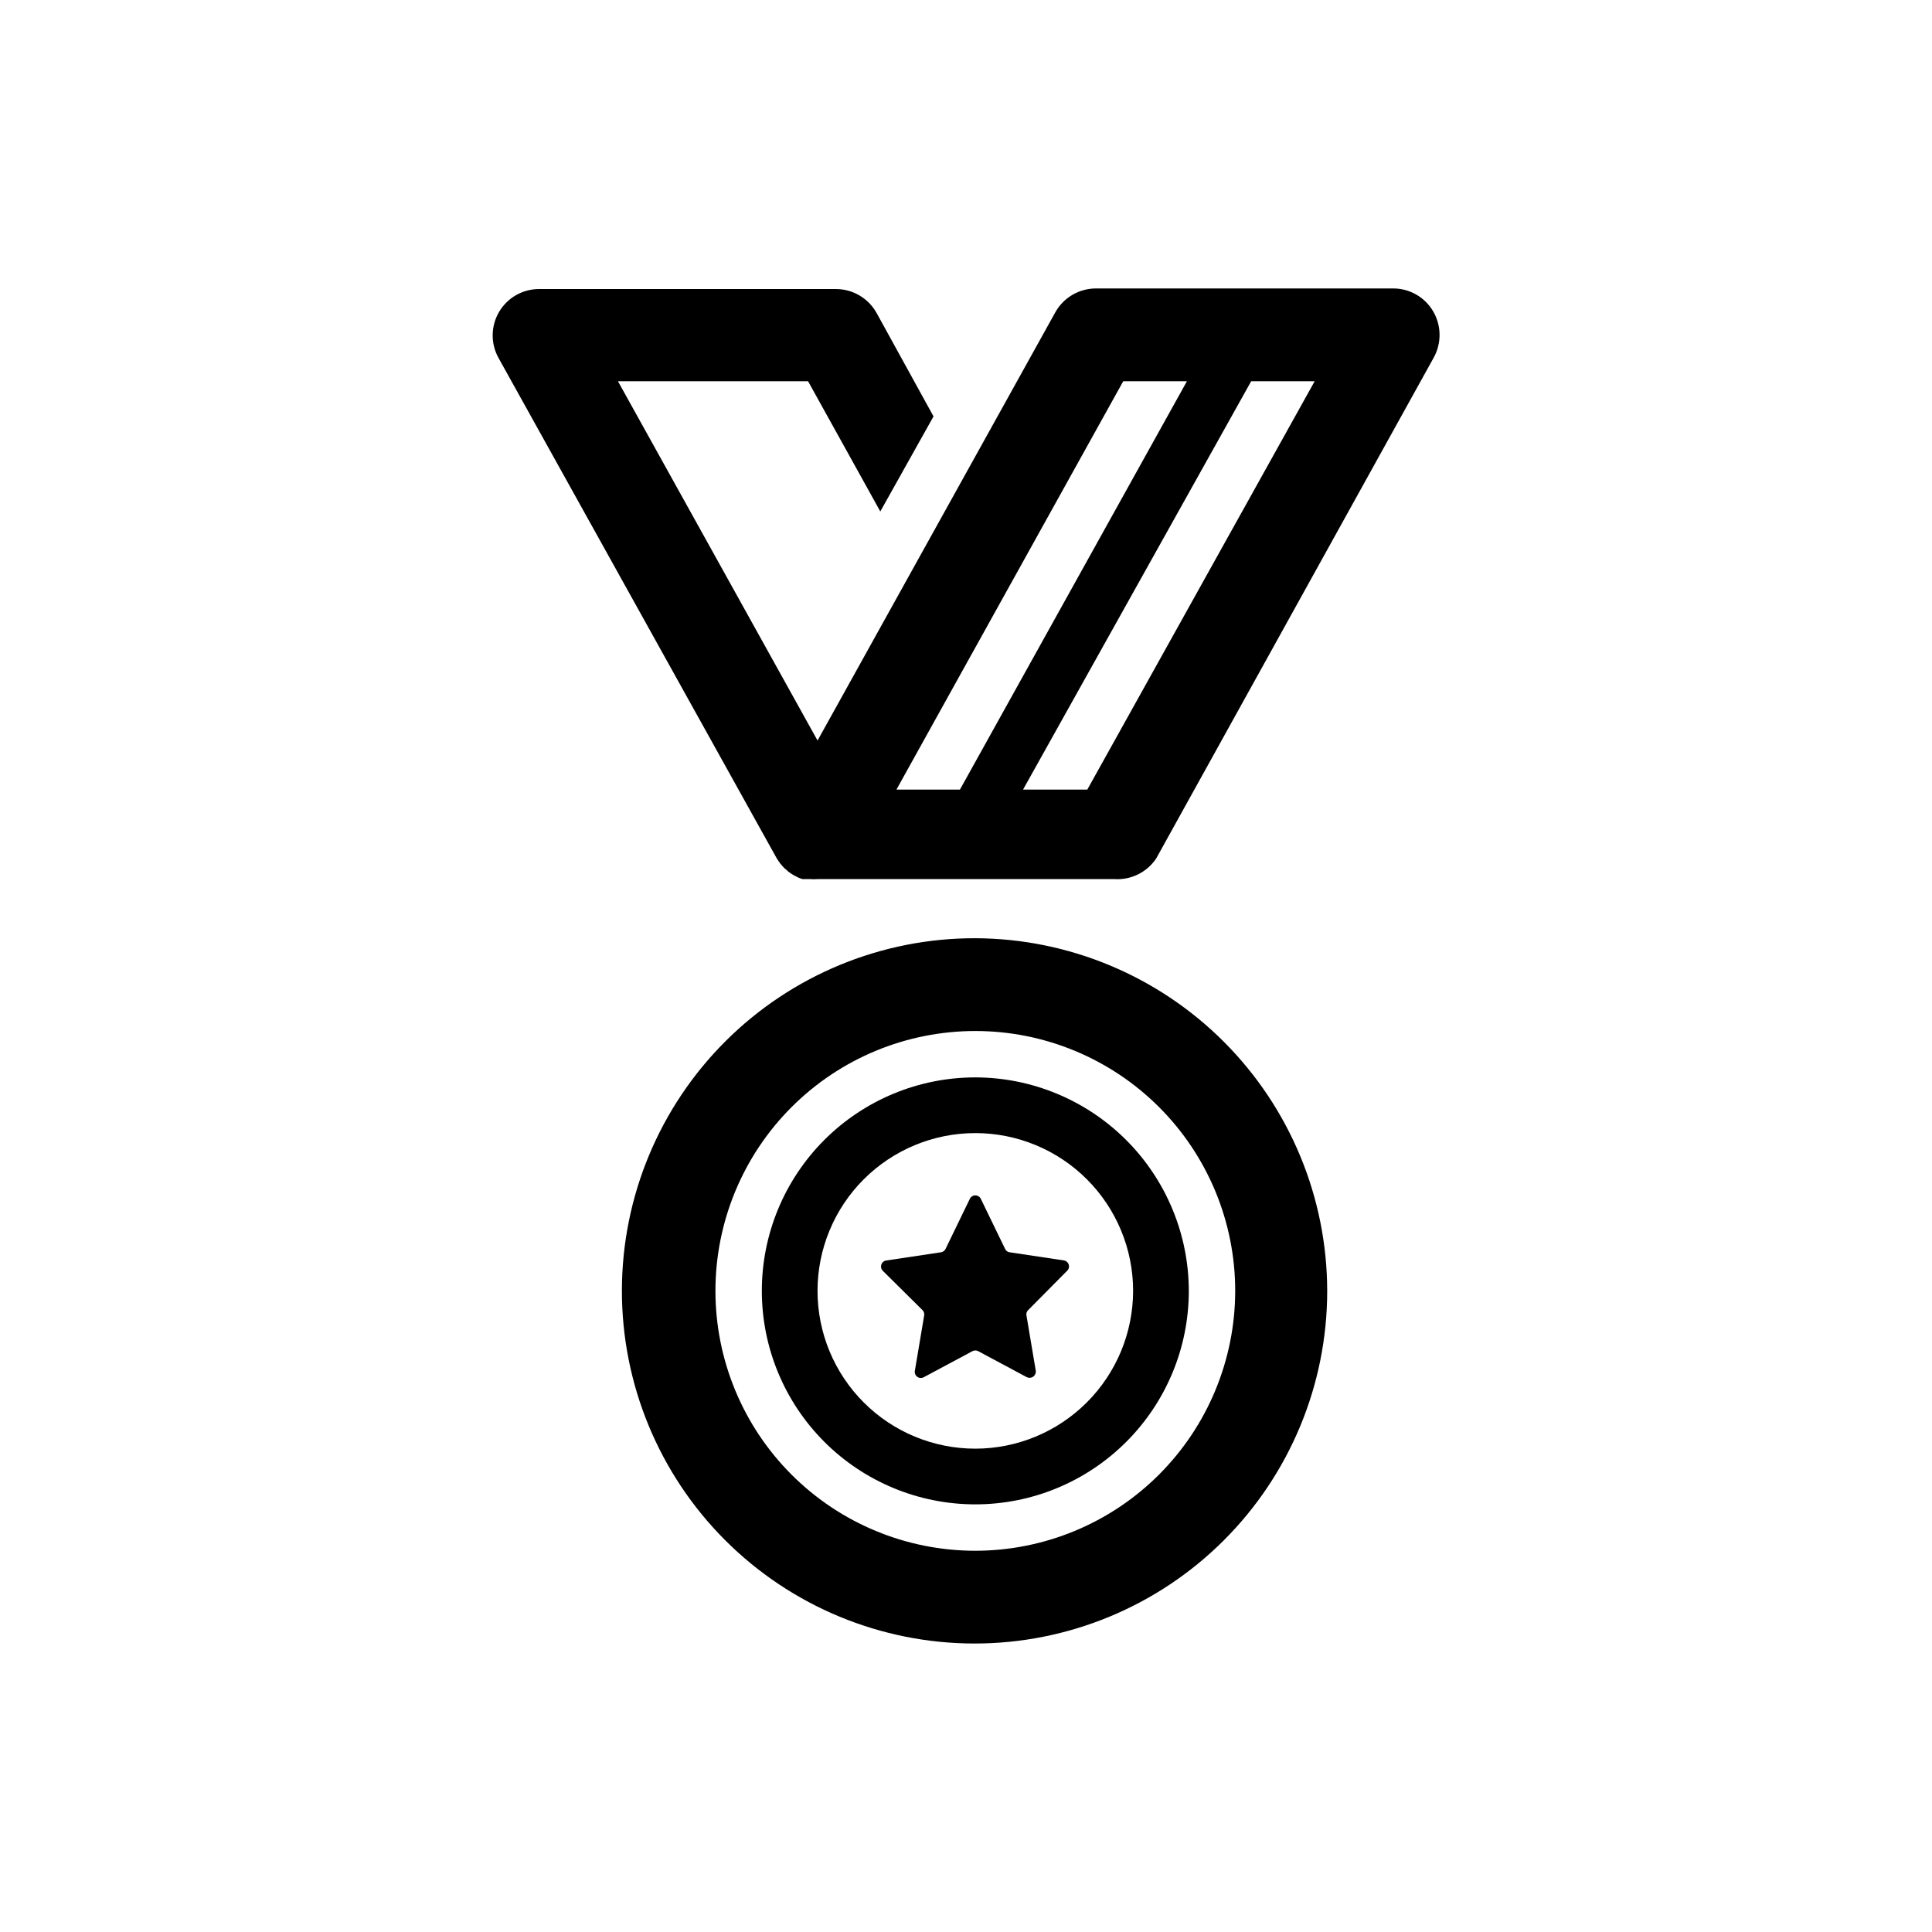 <?xml version="1.0" encoding="UTF-8"?>
<!-- Uploaded to: ICON Repo, www.svgrepo.com, Generator: ICON Repo Mixer Tools -->
<svg fill="#000000" width="800px" height="800px" version="1.1" viewBox="144 144 512 512" xmlns="http://www.w3.org/2000/svg">
 <g>
  <path d="m402.47 392.64c-24.801-0.055-48.602 9.75-66.168 27.254-17.566 17.5-27.457 41.27-27.492 66.066s9.785 48.594 27.301 66.148c17.516 17.551 41.293 27.426 66.09 27.441 24.797 0.02 48.586-9.82 66.125-27.348 17.543-17.527 27.398-41.309 27.398-66.109-0.039-24.738-9.871-48.453-27.348-65.969-17.473-17.512-41.168-27.395-65.906-27.484zm0 162.33v-0.004c-18.266 0-35.785-7.254-48.699-20.172-12.918-12.914-20.172-30.434-20.172-48.699s7.254-35.781 20.172-48.695c12.914-12.918 30.434-20.172 48.699-20.172s35.781 7.254 48.699 20.172c12.914 12.914 20.172 30.43 20.172 48.695-0.016 18.262-7.277 35.773-20.188 48.688-12.914 12.91-30.422 20.172-48.684 20.184z"/>
  <path d="m402.47 429.52c-15.008 0-29.398 5.961-40.008 16.57-10.609 10.609-16.57 25-16.57 40.004 0 15.008 5.961 29.398 16.57 40.008 10.609 10.609 25 16.57 40.008 16.57 15.004 0 29.395-5.961 40.004-16.57 10.613-10.609 16.574-25 16.574-40.008-0.027-14.996-5.996-29.371-16.602-39.977-10.605-10.602-24.98-16.574-39.977-16.598zm0 98.395v-0.004c-11.094 0-21.727-4.402-29.57-12.246s-12.246-18.477-12.246-29.57c0-11.09 4.402-21.723 12.246-29.566s18.477-12.246 29.57-12.246c11.09 0 21.727 4.402 29.566 12.246 7.844 7.844 12.25 18.477 12.25 29.566-0.016 11.09-4.426 21.715-12.266 29.555-7.836 7.84-18.465 12.25-29.551 12.262z"/>
  <path d="m523.79 226.49c-2.211-3.769-6.262-6.074-10.633-6.047h-78.691c-4.473-0.008-8.594 2.402-10.785 6.297l-63.023 113.51-52.898-95.219h50.383l19.145 34.512 14.105-25.191-15.113-27.457h-0.004c-2.188-3.898-6.312-6.305-10.781-6.297h-78.645c-4.34 0-8.355 2.289-10.57 6.023-2.211 3.731-2.293 8.355-0.211 12.164l73.809 132.75c0.148 0.188 0.285 0.391 0.402 0.602l0.453 0.656 0.555 0.656 0.504 0.555 0.656 0.555 0.555 0.504-0.004-0.004c0.254 0.141 0.492 0.309 0.707 0.504l0.605 0.352 0.855 0.453 0.605 0.301 0.906 0.301h2.168l-0.004 0.004c0.555 0.051 1.109 0.051 1.664 0h78.848c4.379 0.27 8.578-1.801 11.031-5.438l73.559-132.75c2.125-3.836 2.07-8.512-0.152-12.293zm-82.121 18.539h16.879l-60.156 108.22h-16.828zm-9.523 108.22h-17.027l60.457-108.22h16.828z"/>
  <path d="m426.05 478.04-14.461-2.168c-0.52-0.062-0.977-0.383-1.207-0.855l-6.449-13.301c-0.266-0.566-0.836-0.93-1.461-0.93-0.629 0-1.199 0.363-1.461 0.93l-6.449 13.301c-0.242 0.465-0.691 0.785-1.211 0.855l-14.461 2.168h0.004c-0.621 0.078-1.141 0.504-1.332 1.098-0.195 0.594-0.031 1.246 0.422 1.672l10.48 10.379c0.371 0.371 0.539 0.895 0.453 1.41l-2.469 14.66c-0.117 0.617 0.133 1.246 0.641 1.613 0.508 0.367 1.18 0.406 1.727 0.102l12.898-6.902c0.473-0.25 1.039-0.25 1.512 0l12.898 6.902c0.551 0.262 1.199 0.207 1.691-0.152 0.496-0.355 0.754-0.957 0.676-1.562l-2.469-14.66c-0.105-0.516 0.066-1.051 0.453-1.41l10.48-10.578c0.34-0.434 0.438-1.016 0.254-1.535-0.184-0.523-0.621-0.914-1.16-1.035z"/>
 </g>
</svg>